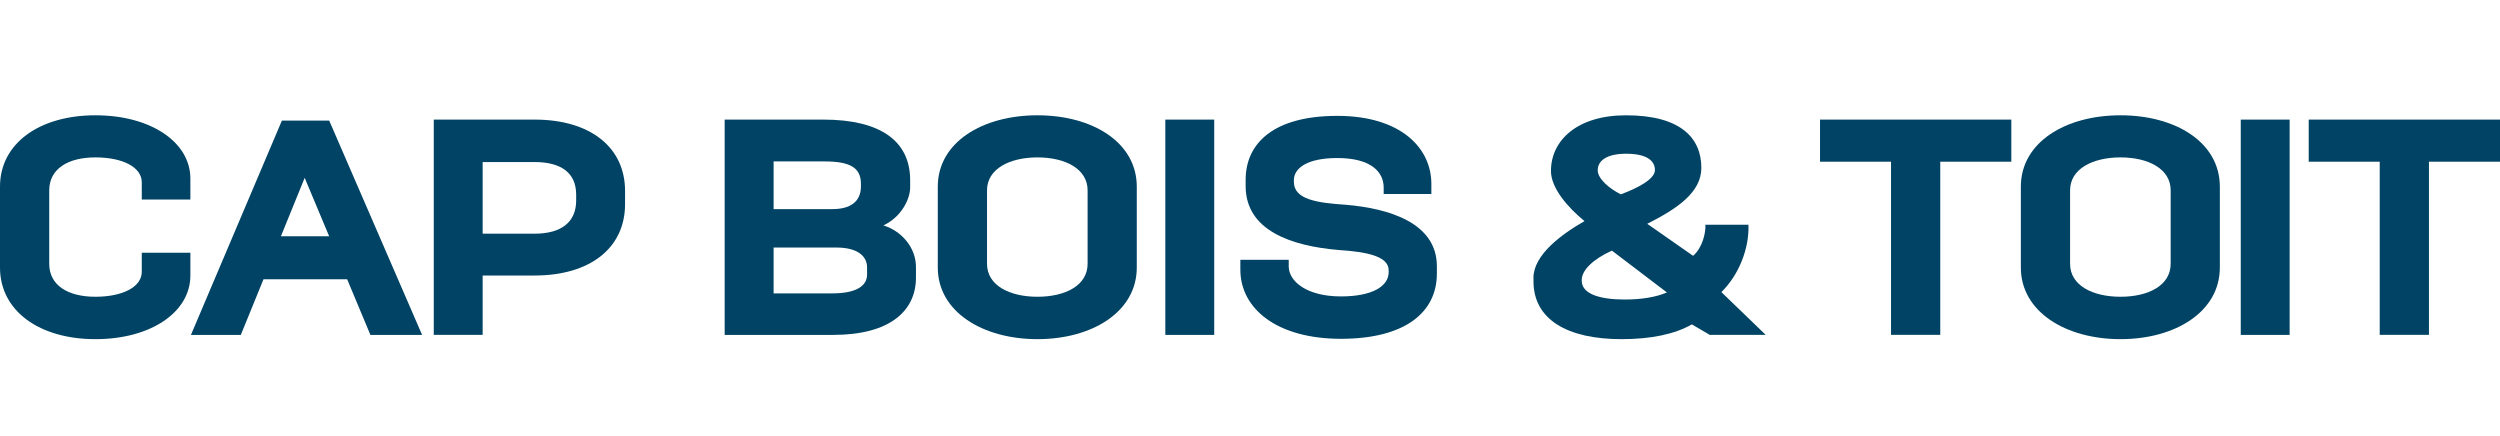 <?xml version="1.0" encoding="UTF-8"?>
<svg id="Texte_V" xmlns="http://www.w3.org/2000/svg" viewBox="0 0 435.2 75.98">
  <defs>
    <style>
      .cls-1 {
        fill: #004364;
      }
    </style>
  </defs>
  <path class="cls-1" d="m0,32.49c0-7.6,6.96-12.42,16.6-12.42s16.54,4.66,16.54,11.03v3.64h-8.46v-3c0-2.62-3.27-4.34-8.08-4.34s-8.03,2.03-8.03,5.73v12.8c0,3.75,3.27,5.73,8.03,5.73s8.08-1.71,8.08-4.34v-3.32h8.46v3.96c0,6.37-6.85,11.08-16.54,11.08S0,54.17,0,46.57v-14.08Z"/>
  <path class="cls-1" d="m57.31,21h-8.24l-15.83,37.3h8.68l3.95-9.69h14.56l4.05,9.69h9l-16.17-37.3Zm-8.41,20.13l4.14-10.17,4.26,10.17h-8.4Z"/>
  <path class="cls-1" d="m75.51,20.82h17.56c9.69,0,15.74,4.82,15.74,12.42v2.3c0,7.6-6.05,12.42-15.74,12.42h-9.05v10.33h-8.51V20.82Zm17.56,19.86c4.66,0,7.23-2.03,7.23-5.78v-1.02c0-3.75-2.57-5.67-7.23-5.67h-9.05v12.47h9.05Z"/>
  <path class="cls-1" d="m126.15,20.82h17.19c9.8,0,15.1,3.64,15.1,10.55v1.23c0,2.09-1.55,5.19-4.66,6.64,3.16.96,5.67,3.85,5.67,7.23v1.87c0,5.78-4.55,9.96-14.4,9.96h-18.9V20.82Zm18.79,15.58c3,0,4.93-1.23,4.93-3.96v-.43c0-2.89-1.98-3.91-6.37-3.91h-8.83v8.3h10.28Zm-.05,14.67c4.23,0,6.05-1.34,6.05-3.27v-1.23c0-2.14-1.87-3.48-5.35-3.48h-10.92v7.98h10.23Z"/>
  <path class="cls-1" d="m163.25,32.49c0-7.71,7.76-12.42,17.35-12.42s17.29,4.71,17.29,12.42v14.08c0,7.71-7.76,12.47-17.29,12.47s-17.35-4.76-17.35-12.47v-14.08Zm8.57,13.44c0,3.75,3.91,5.73,8.78,5.73s8.73-1.98,8.73-5.73v-12.8c0-3.75-3.91-5.73-8.73-5.73s-8.78,1.98-8.78,5.73v12.8Z"/>
  <path class="cls-1" d="m202.86,20.82h8.51v37.48h-8.51V20.82Z"/>
  <path class="cls-1" d="m215.93,45.23h8.41v1.12c0,2.62,3.11,5.25,9.1,5.25,5.46,0,8.3-1.77,8.3-4.23v-.32c0-2.41-3.69-3.21-8.73-3.53-8.19-.7-16.17-3.37-16.17-11.14v-1.07c0-6.42,4.93-11.14,15.95-11.14s16.38,5.57,16.38,11.83v1.77h-8.3v-1.12c0-2.68-2.14-5.14-8.08-5.14-5.14,0-7.55,1.71-7.55,3.85v.32c0,3.05,4.07,3.64,8.99,3.96,7.6.64,15.9,3.16,15.9,10.71v1.28c0,6.8-5.62,11.35-16.7,11.35s-17.51-5.19-17.51-12.05v-1.71Z"/>
  <path class="cls-1" d="m266.94,48.39c0-4.02,4.87-7.6,8.89-9.9-2.89-2.36-5.84-5.73-5.84-8.73,0-5.3,4.55-9.69,13.06-9.69,9.53,0,13.12,3.96,13.12,9.15,0,4.28-4.23,7.12-9.42,9.74l7.98,5.57c1.61-1.34,2.25-4.07,2.14-5.41h7.5c.16,4.12-1.66,8.73-4.71,11.73l7.71,7.44h-9.74l-3.11-1.82c-3,1.71-7.12,2.57-12.26,2.57-9.42,0-15.31-3.43-15.31-10.07v-.59Zm8.41.48c0,2.25,3,3.27,7.49,3.27,3,0,5.46-.43,7.34-1.23l-9.58-7.28c-3.32,1.5-5.25,3.43-5.25,5.09v.16Zm12.74-19.27c0-1.5-1.23-2.84-5.03-2.84-3.21,0-4.93,1.12-4.93,2.89,0,1.45,1.98,3.16,4.02,4.18,3.05-1.12,5.94-2.68,5.94-4.23Z"/>
  <path class="cls-1" d="m329.2,28.15h-12.37v-7.33h33.3v7.33h-12.37v30.14h-8.57v-30.14Z"/>
  <path class="cls-1" d="m351.79,32.49c0-7.71,7.76-12.42,17.35-12.42s17.29,4.71,17.29,12.42v14.08c0,7.71-7.76,12.47-17.29,12.47s-17.35-4.76-17.35-12.47v-14.08Zm8.57,13.44c0,3.75,3.91,5.73,8.78,5.73s8.73-1.98,8.73-5.73v-12.8c0-3.75-3.91-5.73-8.73-5.73s-8.78,1.98-8.78,5.73v12.8Z"/>
  <path class="cls-1" d="m390.07,20.82h8.51v37.48h-8.51V20.82Z"/>
  <path class="cls-1" d="m414.27,28.15h-12.37v-7.33h33.3v7.33h-12.37v30.14h-8.57v-30.14Z"/>
</svg>